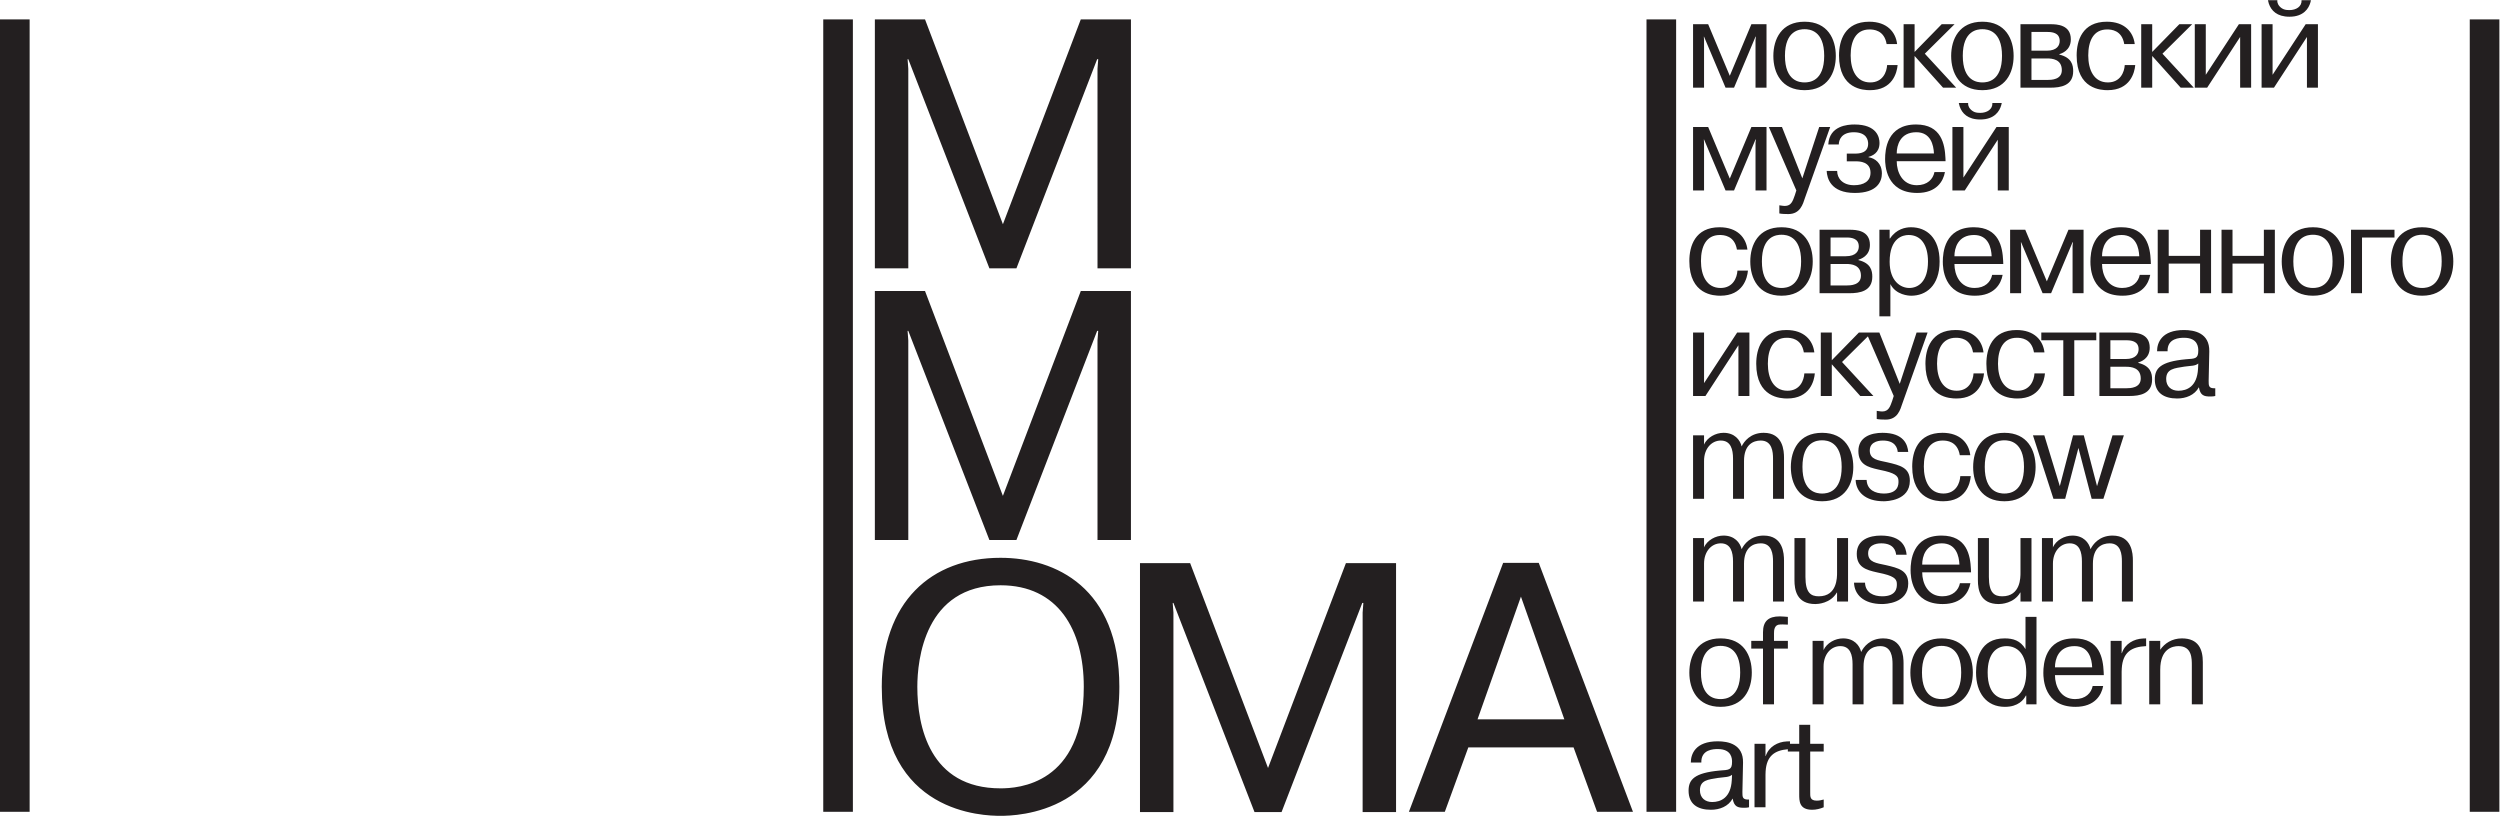 <?xml version="1.0" encoding="UTF-8" standalone="no"?> <svg xmlns:dc="http://purl.org/dc/elements/1.1/" xmlns:cc="http://creativecommons.org/ns#" xmlns:rdf="http://www.w3.org/1999/02/22-rdf-syntax-ns#" xmlns:svg="http://www.w3.org/2000/svg" xmlns="http://www.w3.org/2000/svg" xmlns:sodipodi="http://sodipodi.sourceforge.net/DTD/sodipodi-0.dtd" xmlns:inkscape="http://www.inkscape.org/namespaces/inkscape" id="svg2" xml:space="preserve" width="328.787" height="107.293" viewBox="0 0 328.787 107.293" sodipodi:docname="MMOMA_K.eps">  <defs id="defs6"></defs> <g id="g10" inkscape:groupmode="layer" inkscape:label="ink_ext_XXXXXX" transform="matrix(1.333,0,0,-1.333,0,107.293)"> <g id="g12" transform="scale(0.1)"> <path d="m 1854.22,492.813 h 10.85 v 31.796 c 5.54,-10.847 18.11,-11.464 20.57,-11.464 14.3,0 27.99,9.492 27.99,33.781 0,23.406 -12.82,33.765 -28.22,33.765 -5.43,0 -14.43,-1.609 -20.7,-11.089 h -0.37 v 8.621 h -10.12 z m 28.85,80.234 c 12.32,0 19.09,-9.988 19.09,-26.121 0,-19.973 -9.73,-26.145 -18.48,-26.145 -8.26,0 -19.34,6.543 -19.34,25.891 0,23.66 13.18,26.375 18.73,26.375 z m 479.35,5.176 h -42.89 v -62.618 h 10.85 v 54.969 h 32.04 z m -443.03,70.695 c -0.62,13.562 -3.95,33.164 -28.97,33.164 -28.96,0 -30.56,-25.394 -30.56,-34.023 0,-5.664 0.62,-33.528 31.68,-33.528 19.22,0 25.75,11.707 27.35,20.574 h -10.35 c -1.35,-6.89 -6.9,-12.937 -17.38,-12.937 -14.3,0 -19.84,12.937 -19.84,23.672 h 48.19 c 0,0.976 -0.12,2.09 -0.12,3.078 z m -48.07,4.559 c 0,7.89 3.33,20.957 19.34,20.957 14.18,0 17.02,-12.579 17.39,-20.957 z M 1757.66,513.145 c 22.79,0 30.8,17.136 30.8,33.781 0,16.629 -8.01,33.765 -30.8,33.765 -22.82,0 -30.82,-17.136 -30.82,-33.765 0,-16.645 8,-33.781 30.82,-33.781 z m 0,60.148 c 4.8,0 19.33,-1.113 19.33,-26.25 0,-25.148 -14.53,-26.262 -19.33,-26.262 -4.82,0 -19.36,1.114 -19.36,26.262 0,25.137 14.54,26.25 19.36,26.25 z m 71.53,48.875 c -11.21,0 -16.64,6.777 -16.64,14.055 h -10.34 c 0.36,-7.024 3.81,-21.692 27.84,-21.692 22.07,0 26.63,11.34 26.63,19.231 0,10.093 -6.78,15.039 -13.18,16.011 v 0.372 c 3.69,1 10.84,3.832 10.84,13.683 0,5.43 -2.46,18.254 -24.77,18.254 -6.43,0 -24.78,-1.113 -25.77,-19.727 h 10.36 c 0,4.317 2.59,12.079 14.79,12.079 12.93,0 14.18,-8.016 14.18,-11.336 0,-9.25 -8.64,-9.739 -13.08,-9.739 h -8 v -7.636 h 9.24 c 3.2,0 14.17,-0.254 14.17,-11.219 0,-8.52 -6.77,-12.336 -16.27,-12.336 z m 452.78,-41.477 c -22.8,0 -30.81,-17.136 -30.81,-33.765 0,-16.645 8.01,-33.781 30.81,-33.781 22.82,0 30.8,17.136 30.8,33.781 0,16.629 -7.98,33.765 -30.8,33.765 z m 0,-59.91 c -4.8,0 -19.35,1.114 -19.35,26.262 0,25.137 14.55,26.25 19.35,26.25 4.81,0 19.35,-1.113 19.35,-26.25 0,-25.148 -14.54,-26.262 -19.35,-26.262 z M 1932.55,703.27 c 0.37,-1.114 0.5,-2.207 0.86,-3.321 2.34,-6.902 8.02,-12.945 20.34,-12.945 1.6,0 3.32,0.125 4.93,0.379 11.83,1.965 15.28,10.586 16.27,15.887 h -9.25 c 0.37,-6.278 -5.43,-9.735 -11.95,-9.735 -1.86,0 -3.57,0.129 -5.43,0.742 -1.6,0.618 -3.09,1.602 -4.32,2.957 -2.33,2.59 -2.33,5.051 -2.2,6.036 z m 43.28,-169.54 h -10.35 c -1.35,-6.906 -6.91,-12.949 -17.37,-12.949 -14.31,0 -19.85,12.949 -19.85,23.672 h 48.19 c 0,0.985 -0.12,2.102 -0.12,3.074 -0.63,13.567 -3.95,33.164 -28.97,33.164 -28.97,0 -30.56,-25.386 -30.56,-34.019 0,-5.676 0.62,-33.527 31.68,-33.527 19.22,0 25.75,11.71 27.35,20.585 z m -28.21,39.317 c 14.16,0 17,-12.578 17.37,-20.957 h -36.73 c 0,7.89 3.32,20.957 19.36,20.957 z m -21.36,43.957 h 12.22 l 32.54,50.039 v -50.039 h 10.84 v 62.605 h -12.09 l -32.66,-49.921 v 49.921 h -10.85 z m 252.82,-187.766 0.63,28.977 c 0.35,18.23 -14.8,21.074 -24.91,21.074 -22.18,0 -26.62,-12.578 -26.62,-20.949 h 10.36 c -0.38,13.055 12.32,13.308 16.26,13.308 13.79,0 14.05,-9.617 14.05,-12.578 0,-8.132 -2.96,-8.007 -12.2,-8.621 -25.15,-2.351 -30.69,-9.004 -30.69,-19.851 0,-13.184 8.86,-18.86 22.07,-18.86 8.49,0 17.13,3.211 21.42,11.106 1.37,-8.149 5.07,-9.133 11.23,-9.133 2.35,0 3.45,0.129 4.93,0.5 v 7.637 c -6.65,-0.364 -6.53,2.593 -6.53,7.39 z m -10.49,11.707 c -0.97,-17.371 -10.84,-21.558 -19.34,-21.558 -7.02,0 -12.08,4.187 -12.08,11.582 0,10.117 8.26,10.601 17.87,12.207 6.89,0.984 10.6,0.496 13.81,3.086 z m 64.96,111.516 h -30.93 v 25.762 h -10.84 v -62.618 h 10.84 v 29.219 h 30.93 v -29.219 h 10.84 v 62.618 h -10.84 z m -438.34,-36.856 h 29.46 c 10.21,0 22.56,1.973 22.56,16.282 0,6.035 -1.49,13.426 -13.69,16.383 v 0.375 c 2.09,0.742 11.34,3.445 11.34,14.668 0,14.292 -13.56,14.91 -19.84,14.91 h -29.83 z m 10.84,54.969 h 15.54 c 4.43,0 12.32,-0.484 12.32,-8.863 0,-4.316 -2.59,-9.621 -12.82,-9.621 h -15.04 z m 0,-26.121 h 15.54 c 4.8,0 14.43,-0.742 14.43,-11.594 0,-9.363 -10.38,-9.605 -14.07,-9.605 h -15.9 z m 110.62,-174.207 c 3.82,0 14.54,-0.512 16.88,-14.426 h 10.36 c -1.36,11.707 -9.87,22.063 -27.48,22.063 -24.29,0 -29.83,-18.735 -29.83,-33.281 0,-33.403 24.28,-34.258 30.56,-34.258 22.31,0 26.62,17.371 27.23,24.773 h -10.35 c -0.36,-6.894 -4.31,-17.148 -16.63,-17.148 -13.82,0 -19.34,12.461 -19.34,26.633 0,14.175 5.04,25.644 18.6,25.644 z m 40.79,66.277 h -10.35 c -0.38,-6.902 -4.32,-17.136 -16.64,-17.136 -13.81,0 -19.36,12.449 -19.36,26.621 0,14.168 5.06,25.64 18.62,25.64 3.82,0 14.55,-0.496 16.88,-14.421 h 10.34 c -1.34,11.699 -9.84,22.062 -27.48,22.062 -24.27,0 -29.82,-18.742 -29.82,-33.281 0,-33.403 24.28,-34.27 30.56,-34.27 22.32,0 26.63,17.383 27.25,24.785 z m 164.49,111.004 c -0.62,13.567 -3.95,33.164 -28.97,33.164 -28.96,0 -30.56,-25.386 -30.56,-34.019 0,-5.676 0.61,-33.527 31.67,-33.527 19.23,0 25.75,11.71 27.36,20.585 h -10.36 c -1.34,-6.906 -6.89,-12.949 -17.37,-12.949 -14.31,0 -19.83,12.949 -19.83,23.672 h 48.18 c 0,0.985 -0.12,2.102 -0.12,3.074 z m -48.06,4.563 c 0,7.89 3.32,20.957 19.33,20.957 14.18,0 17.01,-12.578 17.39,-20.957 z M 1790.53,436.523 h -10.35 c -0.38,-6.902 -4.33,-17.136 -16.64,-17.136 -13.81,0 -19.36,12.449 -19.36,26.621 0,14.168 5.05,25.64 18.61,25.64 3.83,0 14.55,-0.496 16.89,-14.421 h 10.35 c -1.36,11.699 -9.85,22.062 -27.48,22.062 -24.29,0 -29.84,-18.742 -29.84,-33.281 0,-33.403 24.29,-34.27 30.57,-34.27 22.31,0 26.63,17.383 27.25,24.785 z m 332.85,313.172 28.1,-31.297 h 12.93 l -30.91,33.528 29.32,29.082 h -12.68 l -26.76,-27.356 v 27.356 h -10.84 v -62.61 h 10.84 z m 313.3,36.075 V 3.984 h 29.23 V 785.77 Z M 2181.46,515.605 v 62.618 h -10.85 v -25.762 h -30.94 v 25.762 h -10.85 v -62.618 h 10.85 v 29.219 h 30.94 V 515.605 Z M 1944.53,243.332 c -0.62,13.555 -3.94,33.164 -28.96,33.164 -28.97,0 -30.57,-25.391 -30.57,-34.035 0,-5.672 0.63,-33.523 31.68,-33.523 19.22,0 25.75,11.714 27.34,20.582 h -10.34 c -1.36,-6.903 -6.9,-12.938 -17.38,-12.938 -14.3,0 -19.84,12.938 -19.84,23.664 h 48.19 c 0,0.984 -0.12,2.098 -0.12,3.086 z m -48.07,4.559 c 0,7.89 3.33,20.949 19.35,20.949 14.17,0 17.01,-12.57 17.37,-20.949 z m 313.68,520.547 v -50.04 h 10.84 v 62.61 h -12.07 l -32.67,-49.914 v 49.914 h -10.85 v -62.61 h 12.2 z m 48.64,19.968 c 1.6,0 3.33,0.117 4.93,0.371 11.84,1.977 15.29,10.586 16.27,15.903 h -9.24 c 0.37,-6.289 -5.43,-9.739 -11.96,-9.739 -1.85,0 -3.57,0.118 -5.42,0.743 -1.6,0.617 -3.09,1.589 -4.32,2.961 -2.33,2.585 -2.33,5.046 -2.2,6.035 h -9.26 c 0.38,-1.106 0.49,-2.219 0.86,-3.332 2.35,-6.895 8.02,-12.942 20.34,-12.942 z m 17.26,-19.968 v -50.04 h 10.85 v 62.61 h -12.09 l -32.66,-49.914 v 49.914 h -10.84 v -62.61 h 12.2 z m -285.7,-356.7 c 22.3,0 26.61,17.383 27.24,24.785 h -10.35 c -0.37,-6.902 -4.32,-17.136 -16.64,-17.136 -13.81,0 -19.36,12.449 -19.36,26.621 0,14.168 5.05,25.64 18.61,25.64 3.83,0 14.55,-0.496 16.89,-14.421 h 10.35 c -1.36,11.699 -9.85,22.062 -27.48,22.062 -24.29,0 -29.83,-18.742 -29.83,-33.281 0,-33.403 24.29,-34.27 30.57,-34.27 z M 1720.66,211.395 v 37.355 c 0,16.152 9.13,20.09 16.53,20.09 11.22,0 12.09,-11.223 12.09,-17.735 v -39.71 h 10.84 v 40.429 c 0,6.906 -0.87,24.672 -20.09,24.672 -12.95,0 -19.48,-8.644 -21.7,-13.449 -1.6,6.535 -7.03,13.449 -17.87,13.449 -7.76,0 -16.03,-4.445 -19.35,-11.73 l 0.12,0.742 v 8.515 h -10.84 v -62.628 h 10.84 v 37.355 c 0,12.324 7.52,20.09 16.52,20.09 9.87,0 12.07,-8.75 12.07,-17.871 v -39.574 z m -50.27,265.421 v -62.605 h 12.2 l 32.55,50.039 v -50.039 h 10.84 v 62.605 h -12.09 l -32.66,-49.914 v 49.914 z m 0,-164.011 h 10.84 v 37.351 c 0,12.317 7.52,20.09 16.52,20.09 9.87,0 12.07,-8.75 12.07,-17.871 v -39.57 h 10.84 v 37.351 c 0,16.133 9.13,20.09 16.53,20.09 11.22,0 12.09,-11.223 12.09,-17.758 v -39.683 h 10.84 v 40.425 c 0,6.899 -0.87,24.653 -20.09,24.653 -12.95,0 -19.48,-8.625 -21.7,-13.442 -1.6,6.536 -7.03,13.442 -17.87,13.442 -7.76,0 -16.03,-4.445 -19.35,-11.711 l 0.12,0.742 v 8.508 h -10.84 z m 85.89,-124.043 c 1.12,0 2.35,0.242 7.65,-0.129 v 7.637 c -1.85,0.125 -5.67,0.5 -8.01,0.5 -11.21,0 -16.53,-4.805 -16.53,-15.657 v -8.508 h -11.58 v -7.632 h 11.58 v -54.985 h 10.86 v 54.985 h 13.68 v 7.632 h -13.68 v 7.524 c 0,2.586 0.12,8.633 6.03,8.633 z m 100.75,210.164 c -0.99,0 -2.1,0.129 -5.43,0.617 v -8.012 c 2.35,-0.496 5.43,-0.625 8.88,-0.625 11.82,0 14.42,9.992 16.4,15.903 l 24.9,70.007 h -10.86 l -16.62,-50.652 -20.11,50.652 H 1834 l -26.73,-27.351 v 27.351 h -10.86 v -62.605 h 10.86 v 31.297 l 28.09,-31.297 h 12.94 l -30.94,33.523 25.53,25.305 25.48,-58.828 -1.48,-4.691 c -1.98,-5.536 -3.46,-10.594 -9.86,-10.594 z m -59.35,-21.043 c -22.82,0 -30.82,-17.129 -30.82,-33.774 0,-16.636 8,-33.765 30.82,-33.765 22.79,0 30.8,17.129 30.8,33.765 0,16.645 -8.01,33.774 -30.8,33.774 z m 0,-59.914 c -4.82,0 -19.36,1.125 -19.36,26.269 0,25.149 14.54,26.25 19.36,26.25 4.79,0 19.33,-1.101 19.33,-26.25 0,-25.144 -14.54,-26.269 -19.33,-26.269 z m 25.62,-106.574 v 62.628 h -10.84 v -34.148 c 0,-4.437 0.24,-23.293 -18.01,-23.293 -7.75,0 -13.18,3.32 -13.18,19.102 v 38.339 h -10.84 V 232.48 c 0,-9.367 2.09,-23.542 20.59,-23.542 2.2,0 14.9,0.496 21.19,11.343 h 0.25 v -8.886 z m 566.35,369.296 c -22.79,0 -30.82,-17.136 -30.82,-33.765 0,-16.645 8.03,-33.781 30.82,-33.781 22.8,0 30.81,17.136 30.81,33.781 0,16.629 -8.01,33.765 -30.81,33.765 z m 0,-59.91 c -4.81,0 -19.36,1.114 -19.36,26.262 0,25.137 14.55,26.25 19.36,26.25 4.8,0 19.33,-1.113 19.33,-26.25 0,-25.148 -14.53,-26.262 -19.33,-26.262 z m -500.7,228.914 28.09,-31.297 h 12.94 l -30.94,33.528 29.34,29.082 h -12.7 l -26.73,-27.356 v 27.356 h -10.84 v -62.61 h 10.84 z M 1483.03,249.602 1390.04,3.984 h 35.44 L 1448.65,67.5 h 103.85 l 23.18,-63.516 h 35.41 L 1518.13,249.602 Z M 1457.75,95.227 1500.57,216.27 1543.38,95.227 Z m 166.7,-91.242 h 29.23 V 785.77 h -29.23 z M 2093.48,251.105 v -39.71 h 10.84 v 40.429 c 0,6.906 -0.86,24.672 -20.09,24.672 -12.94,0 -19.46,-8.644 -21.69,-13.449 -1.6,6.535 -7.03,13.449 -17.87,13.449 -7.76,0 -16.02,-4.445 -19.35,-11.73 l 0.12,0.742 v 8.515 h -10.84 v -62.628 h 10.84 v 37.355 c 0,12.324 7.52,20.09 16.51,20.09 9.87,0 12.09,-8.75 12.09,-17.871 v -39.574 h 10.84 v 37.355 c 0,16.152 9.12,20.09 16.53,20.09 11.21,0 12.07,-11.223 12.07,-17.735 z m -374.41,-227.628 0.62,28.965 c 0.37,18.242 -14.79,21.074 -24.89,21.074 -22.2,0 -26.62,-12.578 -26.62,-20.949 h 10.36 c -0.38,13.07 12.31,13.312 16.26,13.312 13.79,0 14.05,-9.609 14.05,-12.566 0,-8.145 -2.97,-8.02 -12.2,-8.633 -25.15,-2.336 -30.69,-8.996 -30.69,-19.836 0,-13.195 8.86,-18.867 22.05,-18.867 8.51,0 17.15,3.203 21.44,11.094 1.37,-8.133 5.07,-9.121 11.23,-9.121 2.35,0 3.45,0.125 4.93,0.488 v 7.648 c -6.65,-0.363 -6.54,2.586 -6.54,7.391 z m -10.48,11.711 c -0.97,-17.375 -10.84,-21.574 -19.35,-21.574 -7.01,0 -12.07,4.199 -12.07,11.582 0,10.117 8.26,10.617 17.87,12.207 6.89,0.988 10.6,0.508 13.81,3.086 z M 989.477,583.672 912.633,785.77 H 863.148 V 540.145 h 32.989 v 196.859 l -0.707,9.48 h 0.707 l 80.015,-206.339 h 26.658 l 79.65,206.339 h 1.05 l -0.7,-9.48 V 540.145 h 32.99 V 785.77 h -49.48 z M 2075.5,141.926 c -0.62,13.543 -3.94,33.14 -28.96,33.14 -28.97,0 -30.56,-25.386 -30.56,-34.011 0,-5.672 0.61,-33.535 31.68,-33.535 19.22,0 25.75,11.718 27.35,20.593 h -10.35 c -1.36,-6.89 -6.91,-12.945 -17.39,-12.945 -14.29,0 -19.83,12.945 -19.83,23.66 h 48.19 c 0,0.996 -0.13,2.102 -0.13,3.098 z m -48.06,4.558 c 0,7.879 3.32,20.95 19.36,20.95 14.16,0 17,-12.579 17.36,-20.95 z m 66.04,14.043 h -0.26 v 12.078 h -10.84 v -62.617 h 10.84 v 32.18 c 0,1.102 0,2.219 0.13,3.32 0.99,15.782 9.49,21.328 24.03,21.946 v 7.632 l -3.2,-0.117 c -8.75,-0.367 -17.75,-5.183 -20.7,-14.422 z M 1251.05,47.195 1174.2,249.309 h -49.48 V 3.691 h 32.99 V 200.539 l -0.7,9.473 h 0.7 l 80,-206.321 h 26.68 l 79.63,206.321 h 1.07 l -0.71,-9.473 V 3.691 h 32.98 V 249.309 h -49.47 z m 610.92,301.594 c -9,1.981 -17.24,2.715 -17.24,11.594 0,9.976 11.57,9.863 12.93,9.863 12.46,0 14.29,-7.648 14.66,-11.223 h 10.36 c -0.62,6.907 -4.07,18.86 -25.39,18.86 -11.33,0 -23.79,-4.067 -23.79,-17.988 0,-13.196 9.25,-15.899 19.72,-18.254 l 6.66,-1.473 c 12.2,-2.961 13.19,-6.289 13.19,-10.344 0,-2.597 0.11,-11.855 -14.44,-11.855 -8.38,0 -16.63,3.457 -17,13.449 h -10.84 c 0.37,-11.469 9.12,-21.074 27.73,-21.074 2.83,0 25.76,0.488 25.76,20.203 0,12.937 -9.49,15.293 -22.31,18.242 z M 989.457,315.652 912.633,517.766 H 863.141 V 272.141 h 32.988 v 196.855 l -0.699,9.461 h 0.699 l 80.008,-206.316 h 26.673 l 79.65,206.316 h 1.05 l -0.71,-9.461 V 272.141 h 32.99 v 245.625 h -49.47 z M 1915.59,175.066 c -22.8,0 -30.82,-17.128 -30.82,-33.765 0,-16.645 8.02,-33.781 30.82,-33.781 22.8,0 30.82,17.136 30.82,33.781 0,16.637 -8.02,33.765 -30.82,33.765 z m 0,-59.898 c -4.81,0 -19.35,1.109 -19.35,26.258 0,25.144 14.54,26.25 19.35,26.25 4.8,0 19.34,-1.106 19.34,-26.25 0,-25.149 -14.54,-26.258 -19.34,-26.258 z m -218.06,59.898 c -22.8,0 -30.82,-17.128 -30.82,-33.765 0,-16.645 8.02,-33.781 30.82,-33.781 22.8,0 30.81,17.136 30.81,33.781 0,16.637 -8.01,33.765 -30.81,33.765 z m 0,-59.898 c -4.82,0 -19.35,1.109 -19.35,26.258 0,25.144 14.53,26.25 19.35,26.25 4.81,0 19.35,-1.106 19.35,-26.25 0,-25.149 -14.54,-26.258 -19.35,-26.258 z m 280,195.176 c 22.8,0 30.81,17.129 30.81,33.765 0,16.645 -8.01,33.774 -30.81,33.774 -22.8,0 -30.81,-17.129 -30.81,-33.774 0,-16.636 8.01,-33.765 30.81,-33.765 z m 0,60.144 c 4.81,0 19.35,-1.101 19.35,-26.25 0,-25.144 -14.54,-26.269 -19.35,-26.269 -4.82,0 -19.35,1.125 -19.35,26.269 0,25.149 14.53,26.25 19.35,26.25 z m 20.85,-206.015 c -5.05,8.507 -12.21,10.593 -20.59,10.593 -24.16,0 -28.22,-20.457 -28.22,-33.64 0,-20.098 10.23,-33.906 28.48,-33.906 13.18,0 18.6,7.031 20.7,11.113 h 0.37 v -8.645 h 10.11 v 86.282 h -10.85 z m -17.99,-49.305 c -6.29,0 -19.35,2.605 -19.35,26.258 0,18.359 8.37,26.008 18.73,26.008 10.35,0 19.35,-7.649 19.35,-25.762 0,-19.348 -9.24,-26.504 -18.73,-26.504 z m -120.02,132.227 c -9,1.968 -17.26,2.71 -17.26,11.589 0,9.981 11.6,9.856 12.94,9.856 12.45,0 14.3,-7.641 14.67,-11.223 h 10.35 c -0.61,6.914 -4.06,18.879 -25.39,18.879 -11.34,0 -23.79,-4.074 -23.79,-18.019 0,-13.184 9.24,-15.887 19.73,-18.231 l 6.65,-1.476 c 12.2,-2.969 13.18,-6.29 13.18,-10.364 0,-2.586 0.13,-11.824 -14.42,-11.824 -8.38,0 -16.63,3.445 -17,13.438 h -10.85 c 0.37,-11.465 9.12,-21.082 27.73,-21.082 2.84,0 25.77,0.496 25.77,20.222 0,12.93 -9.5,15.274 -22.31,18.235 z M 1785.96,89.785 h -10.84 V 71.062 h -9.1 v 2.453 l -3.23,-0.117 c -8.75,-0.371 -17.73,-5.176 -20.7,-14.414 h -0.23 v 12.078 h -10.84 V 8.438 h 10.84 v 32.168 c 0,1.113 0,2.227 0.11,3.332 0.94,14.969 8.71,20.672 21.92,21.754 v -2.285 h 11.23 V 21.379 c 0,-6.523 -0.14,-15.402 12.8,-15.402 3.83,0 7.89,0.988 11.36,2.461 v 7.648 c -2.12,-0.625 -4.46,-1.105 -6.8,-1.105 -6.89,0 -6.52,4.062 -6.52,8.625 v 39.801 h 13.32 v 7.656 h -13.32 z m 71.99,85.281 c -12.95,0 -19.47,-8.628 -21.7,-13.425 -1.6,6.535 -7.03,13.425 -17.87,13.425 -7.75,0 -16.02,-4.429 -19.36,-11.707 l 0.13,0.75 v 8.496 h -10.84 v -62.617 h 10.84 v 37.356 c 0,12.324 7.52,20.09 16.51,20.09 9.87,0 12.09,-8.75 12.09,-17.883 v -39.563 h 10.84 v 37.356 c 0,16.14 9.12,20.09 16.53,20.09 11.21,0 12.07,-11.211 12.07,-17.754 v -39.692 h 10.86 v 40.434 c 0,6.902 -0.88,24.644 -20.1,24.644 z m -176.72,488.899 -0.23,3.308 h 0.23 l 21.21,-50.269 h 8.38 l 21.19,50.269 h 0.37 l -0.37,-3.308 v -46.961 h 10.85 v 62.605 h -14.92 l -21.32,-50.898 -21.33,50.898 h -14.9 v -62.605 h 10.84 z m 428.36,-217.102 v 0.371 c 2.11,0.746 11.34,3.457 11.34,14.68 0,14.297 -13.55,14.902 -19.84,14.902 h -29.82 v -62.605 h 29.45 c 10.24,0 22.56,1.973 22.56,16.269 0,6.043 -1.48,13.426 -13.69,16.383 z m -27.48,22.317 h 15.53 c 4.43,0 12.32,-0.489 12.32,-8.867 0,-4.329 -2.58,-9.622 -12.81,-9.622 h -15.04 z m 15.9,-47.332 h -15.9 v 21.199 h 15.53 c 4.81,0 14.42,-0.734 14.42,-11.582 0,-9.363 -10.35,-9.617 -14.05,-9.617 z m -52.59,312.82 c 0,6.047 -1.47,13.43 -13.68,16.395 v 0.363 c 2.09,0.742 11.35,3.457 11.35,14.679 0,14.286 -13.57,14.903 -19.85,14.903 h -29.83 v -62.61 h 29.46 c 10.22,0 22.55,1.973 22.55,16.27 z m -41.17,38.703 h 15.54 c 4.43,0 12.32,-0.5 12.32,-8.867 0,-4.328 -2.59,-9.621 -12.81,-9.621 h -15.05 z m 0,-47.336 v 21.199 h 15.54 c 4.8,0 14.42,-0.73 14.42,-11.582 0,-9.363 -10.36,-9.617 -14.05,-9.617 z m 148.48,-550.969 c -9.85,0 -17.12,-4.929 -21.44,-11.211 v 8.75 h -10.85 v -62.617 h 10.85 v 34.153 c 0,20.703 12.07,23.293 17.99,23.293 13.43,0 13.19,-12.454 13.19,-19.102 v -38.344 h 10.85 v 41.672 c 0,12.449 -4.19,23.406 -20.59,23.406 z M 1955.85,715.93 c 22.8,0 30.81,17.129 30.81,33.765 0,16.645 -8.01,33.782 -30.81,33.782 -22.8,0 -30.82,-17.137 -30.82,-33.782 0,-16.636 8.02,-33.765 30.82,-33.765 z m 0,60.156 c 4.81,0 19.35,-1.113 19.35,-26.25 0,-25.156 -14.54,-26.262 -19.35,-26.262 -4.81,0 -19.35,1.106 -19.35,26.262 0,25.137 14.54,26.25 19.35,26.25 z m 48.43,-564.691 v 62.628 h -10.85 v -34.148 c 0,-4.437 0.24,-23.293 -18,-23.293 -7.75,0 -13.18,3.32 -13.18,19.102 v 38.339 h -10.84 V 232.48 c 0,-9.367 2.09,-23.542 20.56,-23.542 2.23,0 14.92,0.496 21.19,11.343 h 0.27 v -8.886 z m 15.15,315.929 -21.3,50.899 h -14.93 v -62.618 h 10.84 v 46.961 l -0.24,3.332 h 0.24 l 21.21,-50.293 h 8.38 l 21.19,50.293 h 0.38 l -0.38,-3.332 v -46.961 h 10.84 v 62.618 h -14.9 z m 59.98,188.606 c 22.3,0 26.63,17.383 27.24,24.785 h -10.35 c -0.38,-6.906 -4.33,-17.141 -16.64,-17.141 -13.81,0 -19.37,12.442 -19.37,26.621 0,14.168 5.06,25.645 18.62,25.645 3.82,0 14.55,-0.496 16.89,-14.422 h 10.35 c -1.35,11.695 -9.85,22.059 -27.48,22.059 -24.29,0 -29.83,-18.743 -29.83,-33.282 0,-33.406 24.29,-34.265 30.57,-34.265 z m -41.88,-403.125 13.06,50.164 13.06,-50.164 h 11.58 l 20.22,62.617 h -11.22 l -15.28,-50.168 -13.06,50.168 h -10.6 l -13.06,-50.168 -15.3,50.168 h -11.21 l 20.22,-62.617 z M 987.156,254.563 C 918.73,254.563 869.961,211.34 869.961,127.273 869.961,1.711 971.02,0 987.156,0 c 15.094,0 117.204,1.711 117.204,127.273 0,97.786 -62.81,127.29 -117.204,127.29 z m 0,-227.454 c -70.164,0 -82.117,61.406 -82.117,100.164 0,26.086 7.031,100.188 82.117,100.188 56.494,0 82.114,-43.574 82.114,-100.188 0,-96.734 -65.26,-100.164 -82.114,-100.164 z M 0,3.984 H 29.238 V 785.77 H 0 Z M 2046.5,414.211 v 54.969 h 21.7 v 7.636 h -54.24 v -7.636 h 21.7 v -54.969 z m -349.21,98.934 c 22.3,0 26.62,17.375 27.23,24.777 h -10.35 c -0.38,-6.906 -4.33,-17.141 -16.64,-17.141 -13.81,0 -19.35,12.461 -19.35,26.633 0,14.168 5.04,25.633 18.6,25.633 3.83,0 14.55,-0.496 16.89,-14.414 h 10.35 c -1.34,11.699 -9.85,22.058 -27.48,22.058 -24.27,0 -29.83,-18.738 -29.83,-33.277 0,-33.398 24.29,-34.269 30.58,-34.269 z M 812.223,3.984 h 29.238 V 785.77 H 812.223 Z M 1780.42,715.93 c 22.8,0 30.81,17.129 30.81,33.765 0,16.645 -8.01,33.782 -30.81,33.782 -22.8,0 -30.82,-17.137 -30.82,-33.782 0,-16.636 8.02,-33.765 30.82,-33.765 z m 0,60.156 c 4.79,0 19.35,-1.113 19.35,-26.25 0,-25.156 -14.56,-26.262 -19.35,-26.262 -4.81,0 -19.37,1.106 -19.37,26.262 0,25.137 14.56,26.25 19.37,26.25 z m -99.19,-10.727 -0.23,3.332 h 0.23 l 21.21,-50.293 h 8.38 l 21.19,50.293 h 0.37 l -0.37,-3.332 v -46.961 h 10.85 v 62.61 h -14.92 l -21.32,-50.903 -21.33,50.903 h -14.9 v -62.61 h 10.84 z m 163.74,-49.429 c 22.3,0 26.62,17.383 27.24,24.785 h -10.35 c -0.38,-6.906 -4.32,-17.141 -16.65,-17.141 -13.8,0 -19.34,12.442 -19.34,26.621 0,14.168 5.04,25.645 18.6,25.645 3.83,0 14.55,-0.496 16.9,-14.422 h 10.34 c -1.35,11.695 -9.85,22.059 -27.48,22.059 -24.29,0 -29.84,-18.743 -29.84,-33.282 0,-33.406 24.29,-34.265 30.58,-34.265 z M 1770.8,612.313 c -1.97,-5.543 -3.46,-10.602 -9.86,-10.602 -0.99,0 -2.09,0.125 -5.43,0.625 v -8.02 c 2.35,-0.488 5.43,-0.617 8.88,-0.617 11.83,0 14.42,9.992 16.39,15.903 l 24.9,70.007 h -10.84 l -16.64,-50.664 -20.09,50.664 h -12.95 l 27.13,-62.605 -1.49,-4.691" style="fill:#231f20;fill-opacity:1;fill-rule:nonzero;stroke:none" id="path14"></path> </g> </g> </svg> 